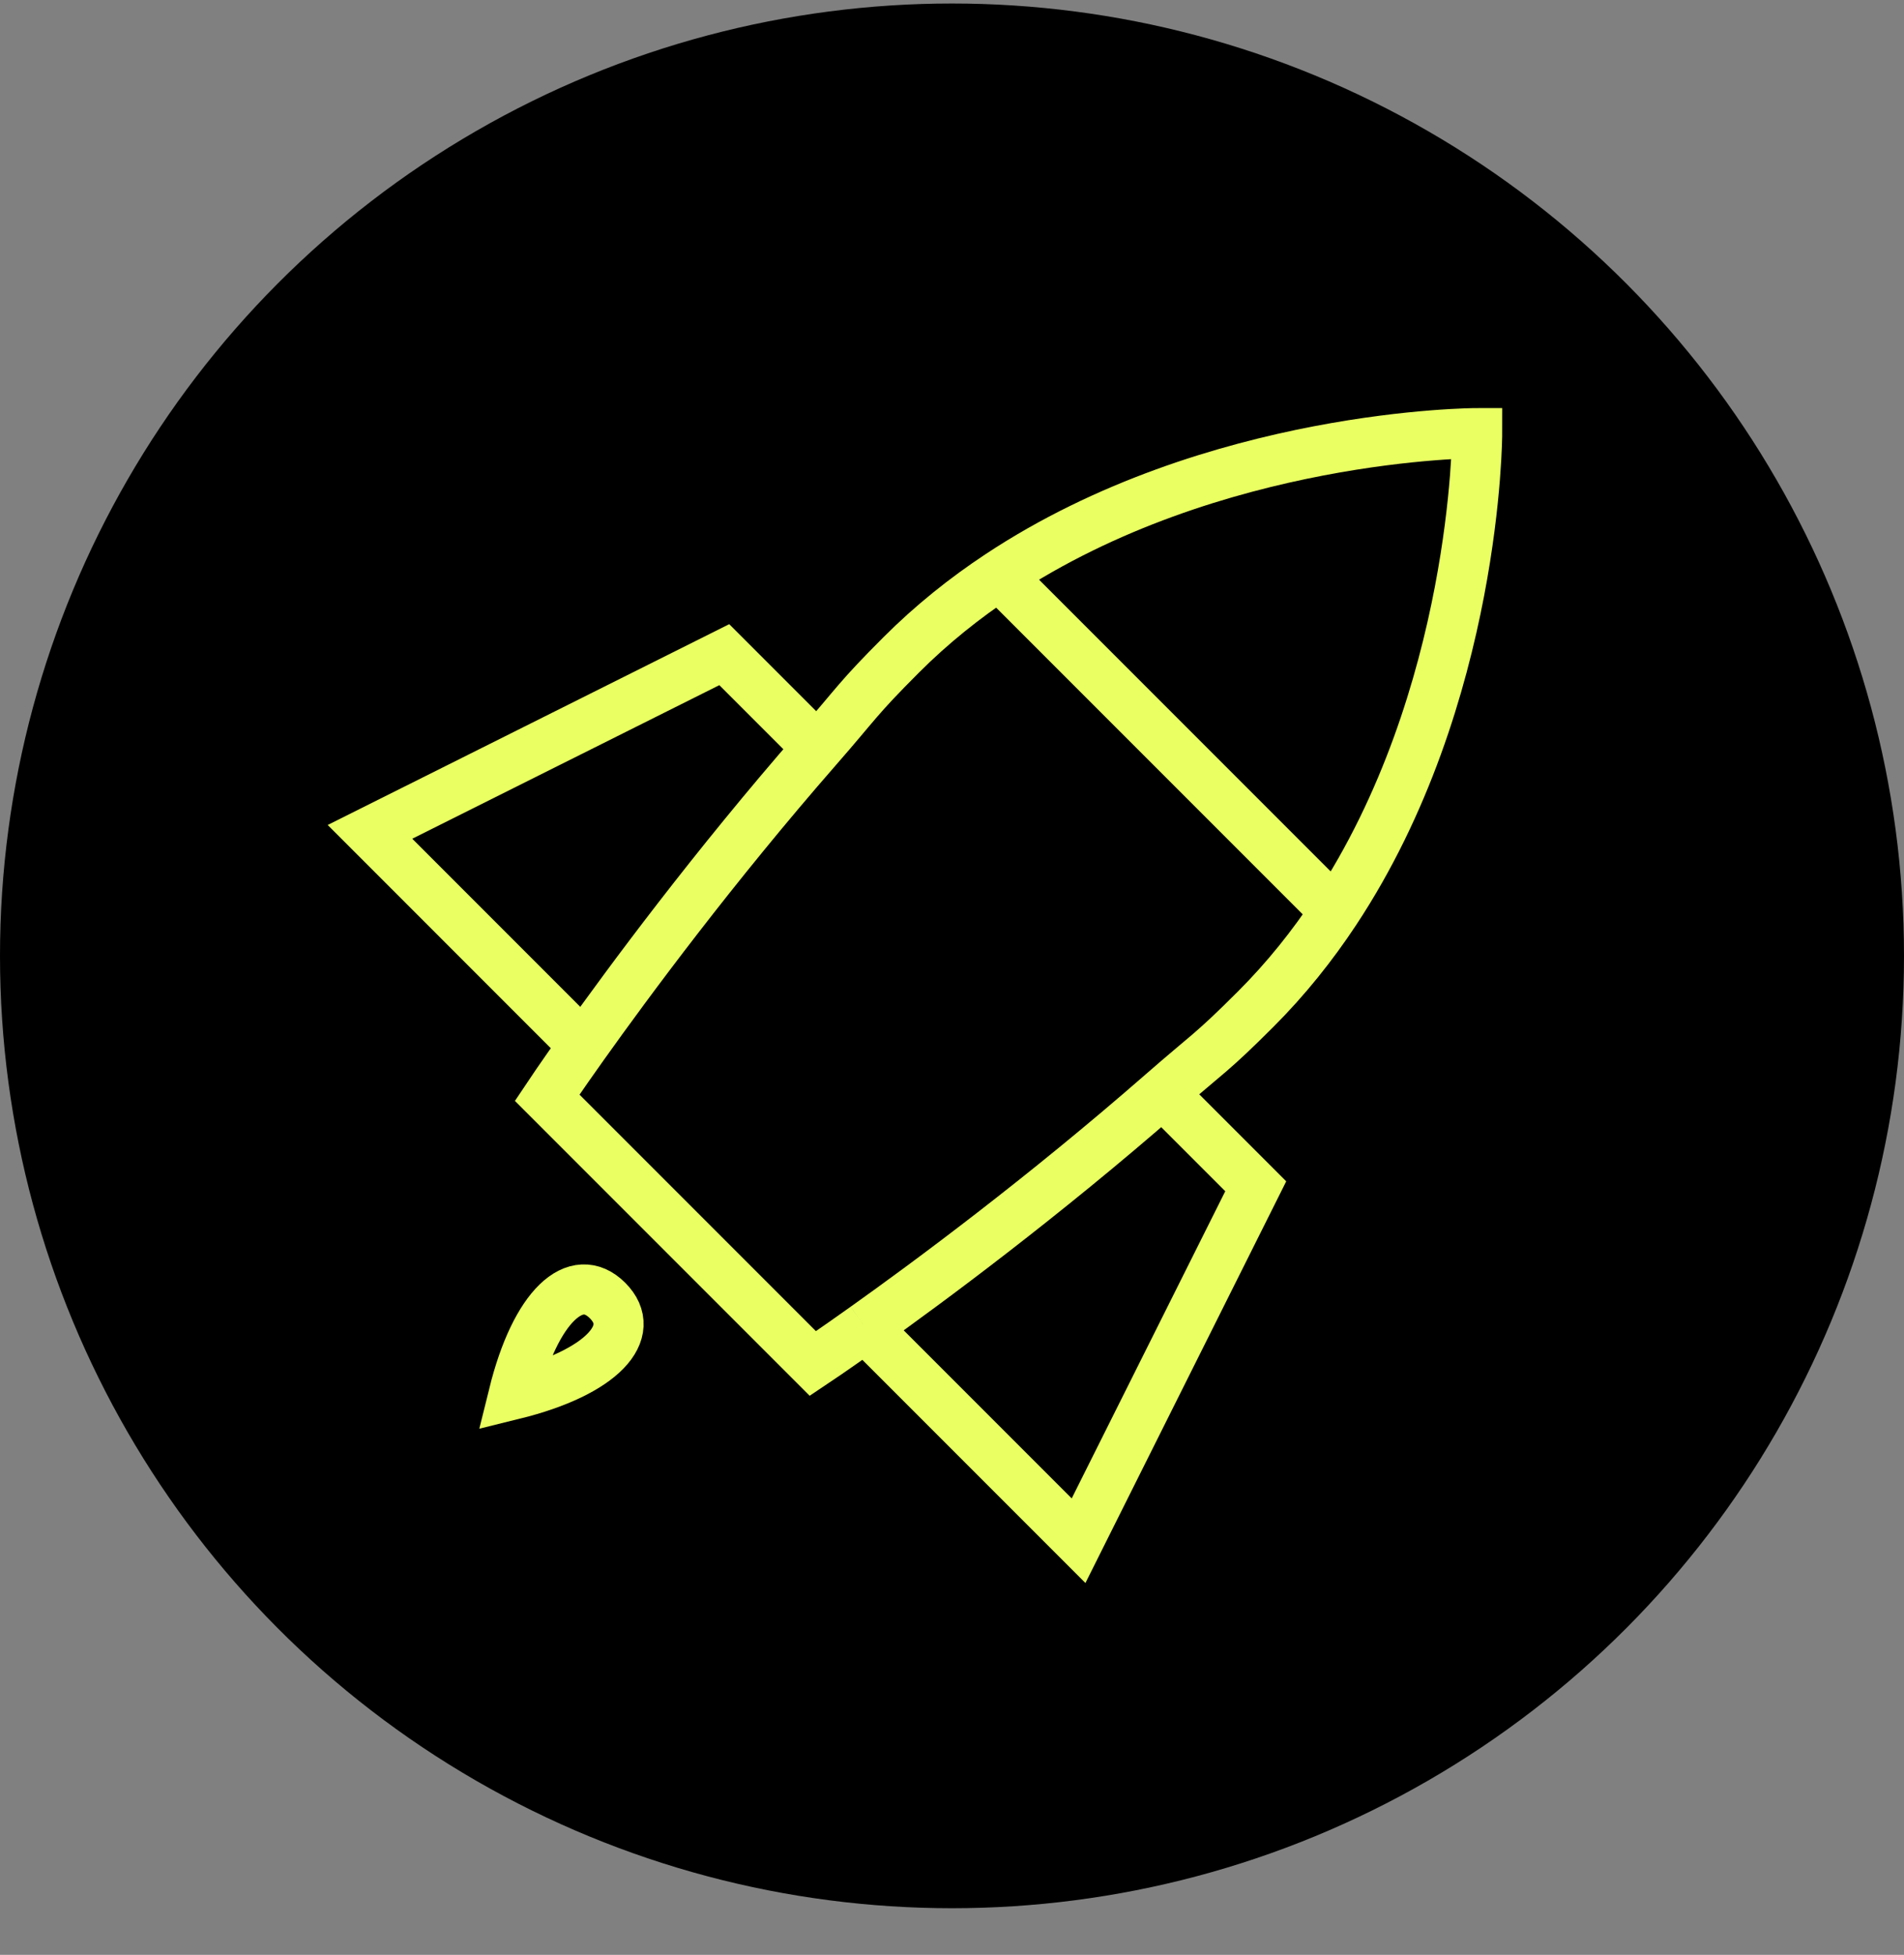 <?xml version="1.0" encoding="UTF-8"?> <svg xmlns="http://www.w3.org/2000/svg" width="38" height="39" viewBox="0 0 38 39" fill="none"><rect x="0" y="0" width="38" height="39" fill="#808080" stroke="none"/><circle cx="19" cy="19.07" r="19" fill="black"></circle><path d="M19.941 11.476C19.258 11.928 18.599 12.453 17.991 13.061C17.095 13.957 17.119 14.006 16.317 14.923M19.941 11.476C24.223 8.641 29.481 8.641 29.481 8.641C29.481 8.641 29.481 13.9 26.647 18.182M19.941 11.476L26.647 18.182M26.647 18.182C26.195 18.865 25.67 19.524 25.062 20.132C24.166 21.028 24.117 21.004 23.2 21.805M11.644 20.857C11.179 21.511 10.92 21.9 10.92 21.9L16.223 27.203C16.223 27.203 16.612 26.944 17.266 26.478M11.644 20.857L7.384 16.596L14.455 13.061L16.317 14.923M11.644 20.857C12.55 19.584 14.236 17.305 16.317 14.923M17.266 26.478L21.526 30.738L25.062 23.667L23.2 21.805M17.266 26.478C18.539 25.573 20.818 23.886 23.2 21.805" stroke="#E9FF62"></path><path d="M10.25 27.82C10.688 26.049 11.5 25.321 12.125 25.946C12.75 26.57 12.022 27.383 10.25 27.82Z" stroke="#E9FF62"></path></svg> 